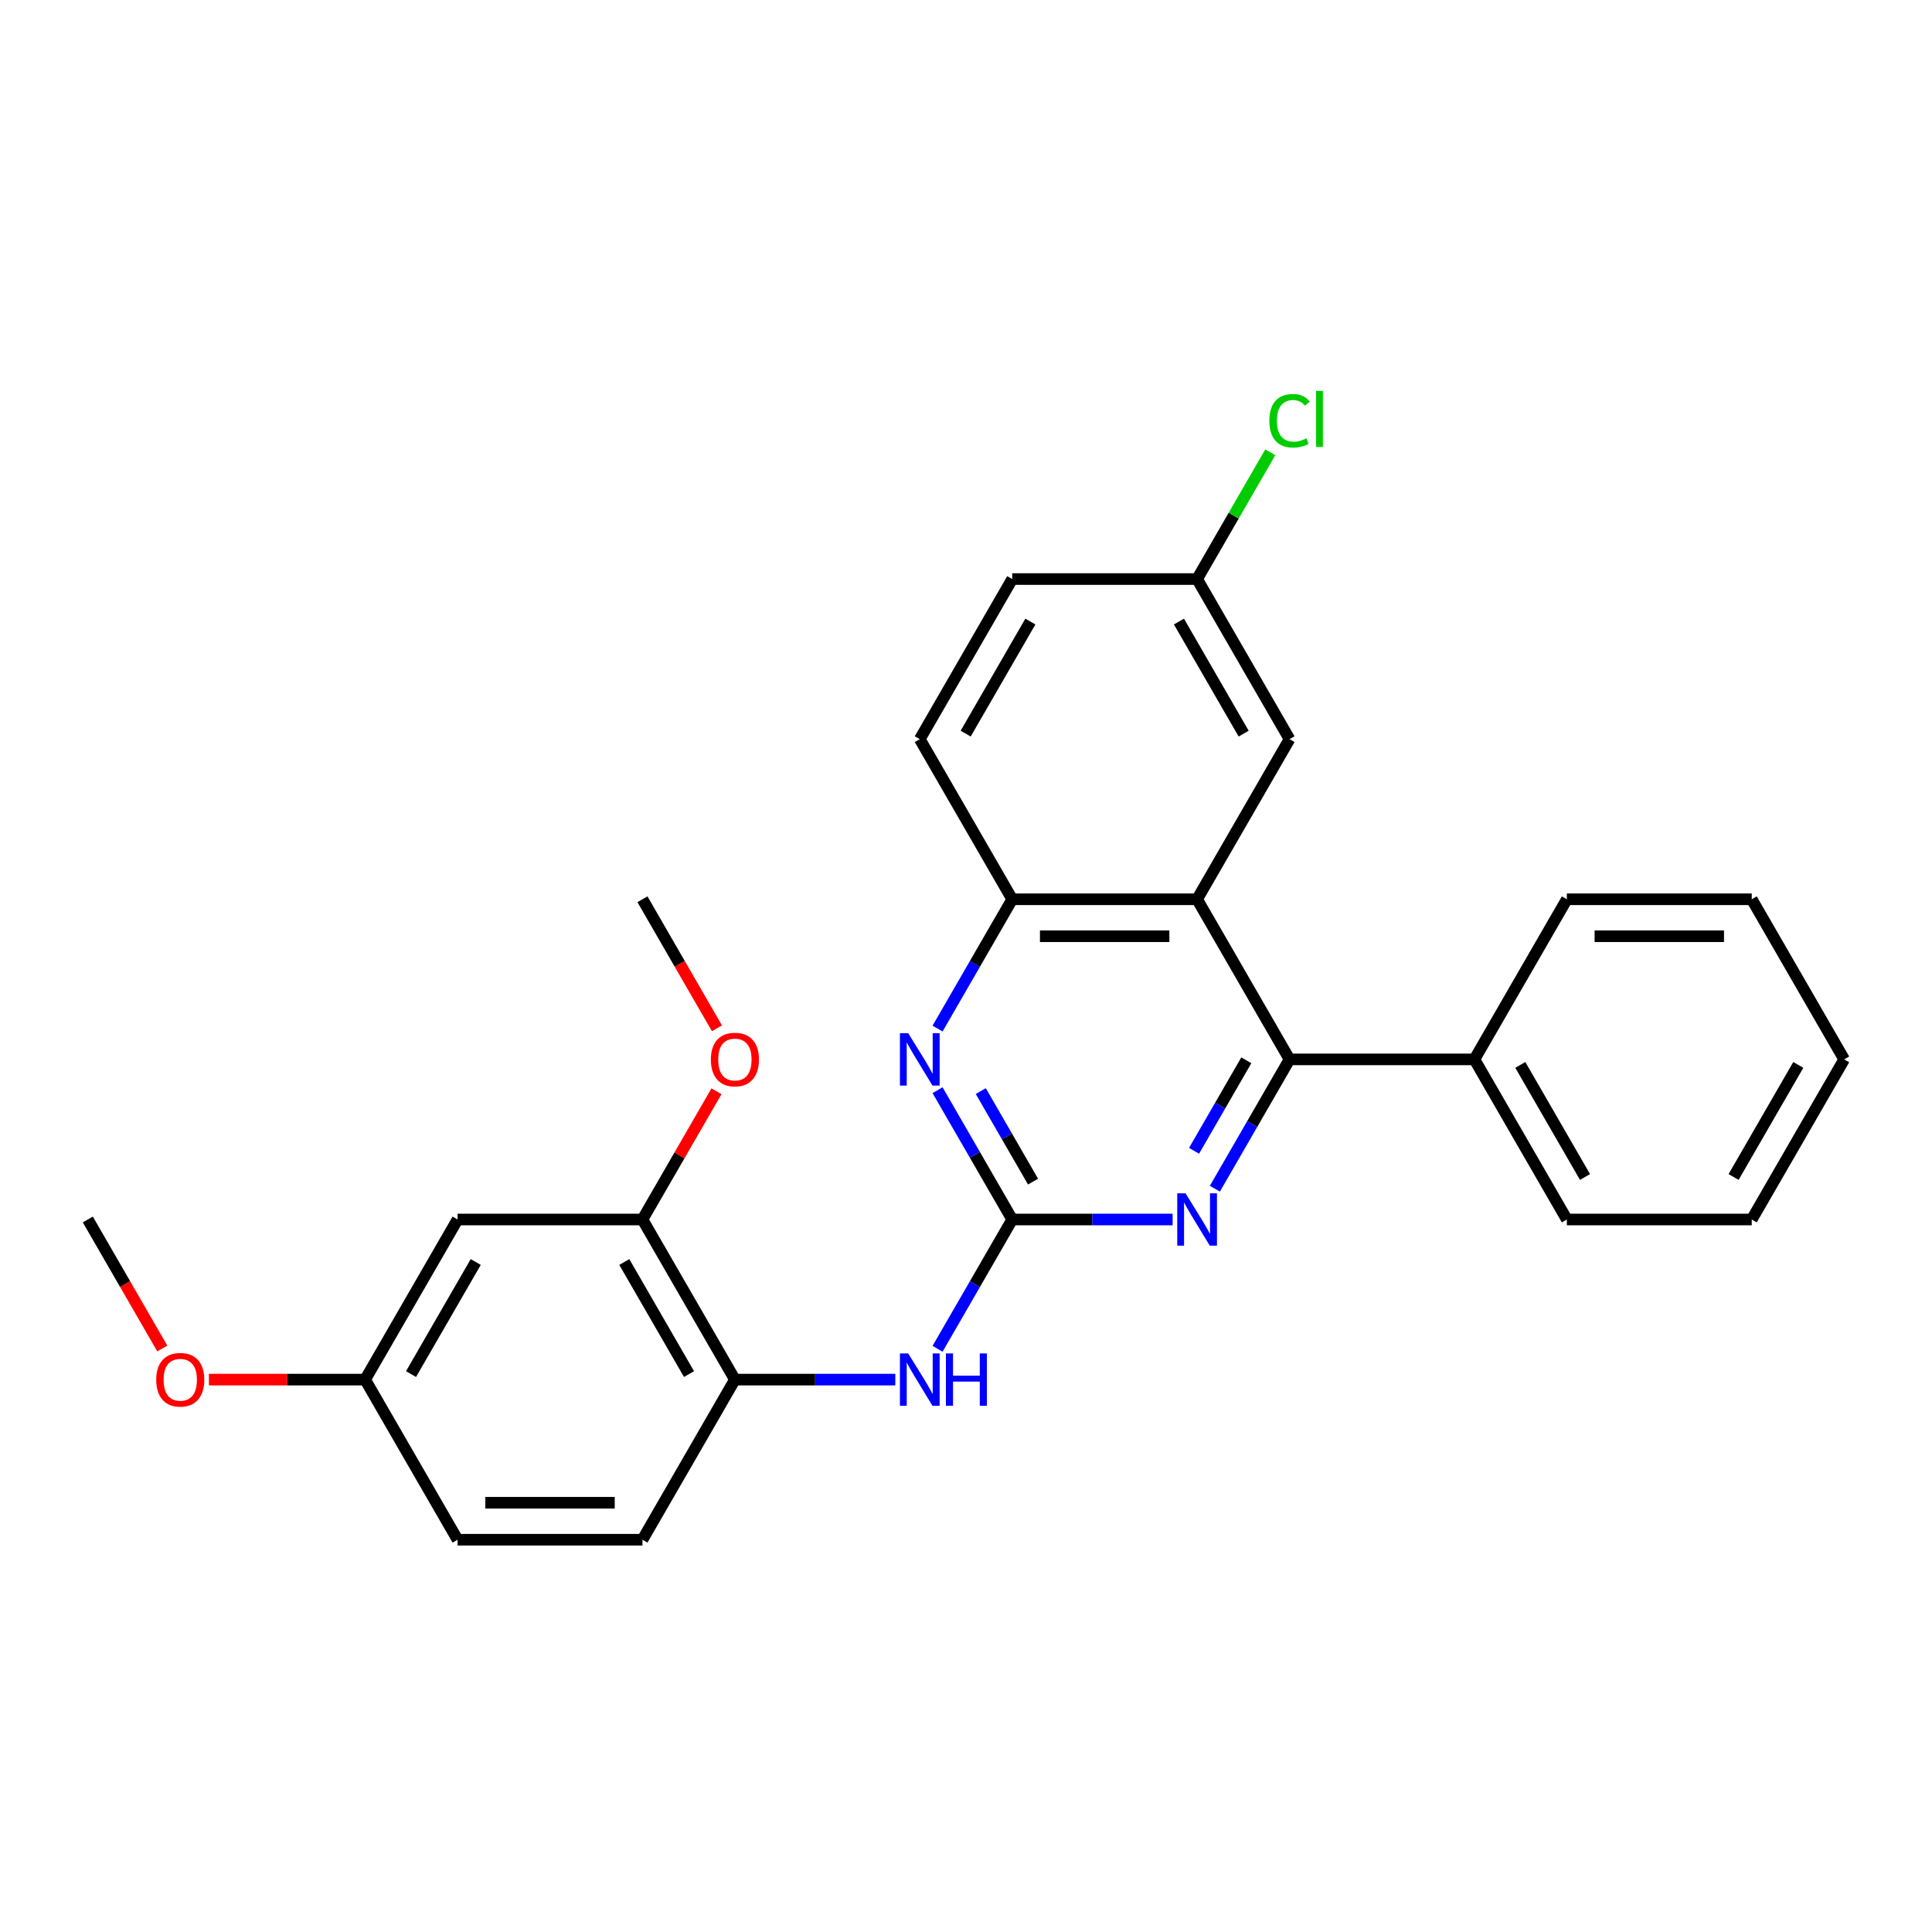 <?xml version='1.0' encoding='iso-8859-1'?>
<svg version='1.1' baseProfile='full'
              xmlns='http://www.w3.org/2000/svg'
                      xmlns:rdkit='http://www.rdkit.org/xml'
                      xmlns:xlink='http://www.w3.org/1999/xlink'
                  xml:space='preserve'
width='1000px' height='1000px' viewBox='0 0 1000 1000'>
<!-- END OF HEADER -->
<rect style='opacity:1.0;fill:#FFFFFF;stroke:none' width='1000' height='1000' x='0' y='0'> </rect>
<path class='bond-2' d='M 523.923,631.21 L 565.435,631.21' style='fill:none;fill-rule:evenodd;stroke:#000000;stroke-width:6px;stroke-linecap:butt;stroke-linejoin:miter;stroke-opacity:1' />
<path class='bond-2' d='M 565.435,631.21 L 606.947,631.21' style='fill:none;fill-rule:evenodd;stroke:#0000FF;stroke-width:6px;stroke-linecap:butt;stroke-linejoin:miter;stroke-opacity:1' />
<path class='bond-3' d='M 523.923,631.21 L 504.602,597.745' style='fill:none;fill-rule:evenodd;stroke:#000000;stroke-width:6px;stroke-linecap:butt;stroke-linejoin:miter;stroke-opacity:1' />
<path class='bond-3' d='M 504.602,597.745 L 485.281,564.279' style='fill:none;fill-rule:evenodd;stroke:#0000FF;stroke-width:6px;stroke-linecap:butt;stroke-linejoin:miter;stroke-opacity:1' />
<path class='bond-3' d='M 534.702,611.601 L 521.177,588.175' style='fill:none;fill-rule:evenodd;stroke:#000000;stroke-width:6px;stroke-linecap:butt;stroke-linejoin:miter;stroke-opacity:1' />
<path class='bond-3' d='M 521.177,588.175 L 507.652,564.749' style='fill:none;fill-rule:evenodd;stroke:#0000FF;stroke-width:6px;stroke-linecap:butt;stroke-linejoin:miter;stroke-opacity:1' />
<path class='bond-5' d='M 523.923,631.21 L 504.602,664.675' style='fill:none;fill-rule:evenodd;stroke:#000000;stroke-width:6px;stroke-linecap:butt;stroke-linejoin:miter;stroke-opacity:1' />
<path class='bond-5' d='M 504.602,664.675 L 485.281,698.141' style='fill:none;fill-rule:evenodd;stroke:#0000FF;stroke-width:6px;stroke-linecap:butt;stroke-linejoin:miter;stroke-opacity:1' />
<path class='bond-0' d='M 619.617,465.463 L 523.923,465.463' style='fill:none;fill-rule:evenodd;stroke:#000000;stroke-width:6px;stroke-linecap:butt;stroke-linejoin:miter;stroke-opacity:1' />
<path class='bond-0' d='M 605.263,484.602 L 538.278,484.602' style='fill:none;fill-rule:evenodd;stroke:#000000;stroke-width:6px;stroke-linecap:butt;stroke-linejoin:miter;stroke-opacity:1' />
<path class='bond-9' d='M 619.617,465.463 L 667.464,382.59' style='fill:none;fill-rule:evenodd;stroke:#000000;stroke-width:6px;stroke-linecap:butt;stroke-linejoin:miter;stroke-opacity:1' />
<path class='bond-27' d='M 619.617,465.463 L 667.464,548.337' style='fill:none;fill-rule:evenodd;stroke:#000000;stroke-width:6px;stroke-linecap:butt;stroke-linejoin:miter;stroke-opacity:1' />
<path class='bond-1' d='M 667.464,548.337 L 648.143,581.802' style='fill:none;fill-rule:evenodd;stroke:#000000;stroke-width:6px;stroke-linecap:butt;stroke-linejoin:miter;stroke-opacity:1' />
<path class='bond-1' d='M 648.143,581.802 L 628.822,615.267' style='fill:none;fill-rule:evenodd;stroke:#0000FF;stroke-width:6px;stroke-linecap:butt;stroke-linejoin:miter;stroke-opacity:1' />
<path class='bond-1' d='M 645.093,548.807 L 631.568,572.233' style='fill:none;fill-rule:evenodd;stroke:#000000;stroke-width:6px;stroke-linecap:butt;stroke-linejoin:miter;stroke-opacity:1' />
<path class='bond-1' d='M 631.568,572.233 L 618.043,595.658' style='fill:none;fill-rule:evenodd;stroke:#0000FF;stroke-width:6px;stroke-linecap:butt;stroke-linejoin:miter;stroke-opacity:1' />
<path class='bond-10' d='M 667.464,548.337 L 763.158,548.337' style='fill:none;fill-rule:evenodd;stroke:#000000;stroke-width:6px;stroke-linecap:butt;stroke-linejoin:miter;stroke-opacity:1' />
<path class='bond-4' d='M 485.281,532.394 L 504.602,498.929' style='fill:none;fill-rule:evenodd;stroke:#0000FF;stroke-width:6px;stroke-linecap:butt;stroke-linejoin:miter;stroke-opacity:1' />
<path class='bond-4' d='M 504.602,498.929 L 523.923,465.463' style='fill:none;fill-rule:evenodd;stroke:#000000;stroke-width:6px;stroke-linecap:butt;stroke-linejoin:miter;stroke-opacity:1' />
<path class='bond-11' d='M 523.923,465.463 L 476.077,382.59' style='fill:none;fill-rule:evenodd;stroke:#000000;stroke-width:6px;stroke-linecap:butt;stroke-linejoin:miter;stroke-opacity:1' />
<path class='bond-6' d='M 463.407,714.083 L 421.895,714.083' style='fill:none;fill-rule:evenodd;stroke:#0000FF;stroke-width:6px;stroke-linecap:butt;stroke-linejoin:miter;stroke-opacity:1' />
<path class='bond-6' d='M 421.895,714.083 L 380.383,714.083' style='fill:none;fill-rule:evenodd;stroke:#000000;stroke-width:6px;stroke-linecap:butt;stroke-linejoin:miter;stroke-opacity:1' />
<path class='bond-7' d='M 380.383,714.083 L 332.536,631.21' style='fill:none;fill-rule:evenodd;stroke:#000000;stroke-width:6px;stroke-linecap:butt;stroke-linejoin:miter;stroke-opacity:1' />
<path class='bond-7' d='M 356.631,711.222 L 323.138,653.21' style='fill:none;fill-rule:evenodd;stroke:#000000;stroke-width:6px;stroke-linecap:butt;stroke-linejoin:miter;stroke-opacity:1' />
<path class='bond-12' d='M 380.383,714.083 L 332.536,796.956' style='fill:none;fill-rule:evenodd;stroke:#000000;stroke-width:6px;stroke-linecap:butt;stroke-linejoin:miter;stroke-opacity:1' />
<path class='bond-8' d='M 332.536,631.21 L 236.842,631.21' style='fill:none;fill-rule:evenodd;stroke:#000000;stroke-width:6px;stroke-linecap:butt;stroke-linejoin:miter;stroke-opacity:1' />
<path class='bond-17' d='M 332.536,631.21 L 351.691,598.032' style='fill:none;fill-rule:evenodd;stroke:#000000;stroke-width:6px;stroke-linecap:butt;stroke-linejoin:miter;stroke-opacity:1' />
<path class='bond-17' d='M 351.691,598.032 L 370.847,564.853' style='fill:none;fill-rule:evenodd;stroke:#FF0000;stroke-width:6px;stroke-linecap:butt;stroke-linejoin:miter;stroke-opacity:1' />
<path class='bond-28' d='M 236.842,631.21 L 188.995,714.083' style='fill:none;fill-rule:evenodd;stroke:#000000;stroke-width:6px;stroke-linecap:butt;stroke-linejoin:miter;stroke-opacity:1' />
<path class='bond-28' d='M 246.24,653.21 L 212.747,711.222' style='fill:none;fill-rule:evenodd;stroke:#000000;stroke-width:6px;stroke-linecap:butt;stroke-linejoin:miter;stroke-opacity:1' />
<path class='bond-29' d='M 667.464,382.59 L 619.617,299.717' style='fill:none;fill-rule:evenodd;stroke:#000000;stroke-width:6px;stroke-linecap:butt;stroke-linejoin:miter;stroke-opacity:1' />
<path class='bond-29' d='M 643.712,379.729 L 610.22,321.717' style='fill:none;fill-rule:evenodd;stroke:#000000;stroke-width:6px;stroke-linecap:butt;stroke-linejoin:miter;stroke-opacity:1' />
<path class='bond-20' d='M 763.158,548.337 L 811.005,631.21' style='fill:none;fill-rule:evenodd;stroke:#000000;stroke-width:6px;stroke-linecap:butt;stroke-linejoin:miter;stroke-opacity:1' />
<path class='bond-20' d='M 786.91,551.198 L 820.402,609.21' style='fill:none;fill-rule:evenodd;stroke:#000000;stroke-width:6px;stroke-linecap:butt;stroke-linejoin:miter;stroke-opacity:1' />
<path class='bond-21' d='M 763.158,548.337 L 811.005,465.463' style='fill:none;fill-rule:evenodd;stroke:#000000;stroke-width:6px;stroke-linecap:butt;stroke-linejoin:miter;stroke-opacity:1' />
<path class='bond-16' d='M 476.077,382.59 L 523.923,299.717' style='fill:none;fill-rule:evenodd;stroke:#000000;stroke-width:6px;stroke-linecap:butt;stroke-linejoin:miter;stroke-opacity:1' />
<path class='bond-16' d='M 499.828,379.729 L 533.321,321.717' style='fill:none;fill-rule:evenodd;stroke:#000000;stroke-width:6px;stroke-linecap:butt;stroke-linejoin:miter;stroke-opacity:1' />
<path class='bond-15' d='M 332.536,796.956 L 236.842,796.956' style='fill:none;fill-rule:evenodd;stroke:#000000;stroke-width:6px;stroke-linecap:butt;stroke-linejoin:miter;stroke-opacity:1' />
<path class='bond-15' d='M 318.182,777.818 L 251.196,777.818' style='fill:none;fill-rule:evenodd;stroke:#000000;stroke-width:6px;stroke-linecap:butt;stroke-linejoin:miter;stroke-opacity:1' />
<path class='bond-13' d='M 188.995,714.083 L 236.842,796.956' style='fill:none;fill-rule:evenodd;stroke:#000000;stroke-width:6px;stroke-linecap:butt;stroke-linejoin:miter;stroke-opacity:1' />
<path class='bond-19' d='M 188.995,714.083 L 148.565,714.083' style='fill:none;fill-rule:evenodd;stroke:#000000;stroke-width:6px;stroke-linecap:butt;stroke-linejoin:miter;stroke-opacity:1' />
<path class='bond-19' d='M 148.565,714.083 L 108.134,714.083' style='fill:none;fill-rule:evenodd;stroke:#FF0000;stroke-width:6px;stroke-linecap:butt;stroke-linejoin:miter;stroke-opacity:1' />
<path class='bond-14' d='M 619.617,299.717 L 523.923,299.717' style='fill:none;fill-rule:evenodd;stroke:#000000;stroke-width:6px;stroke-linecap:butt;stroke-linejoin:miter;stroke-opacity:1' />
<path class='bond-18' d='M 619.617,299.717 L 638.557,266.912' style='fill:none;fill-rule:evenodd;stroke:#000000;stroke-width:6px;stroke-linecap:butt;stroke-linejoin:miter;stroke-opacity:1' />
<path class='bond-18' d='M 638.557,266.912 L 657.497,234.107' style='fill:none;fill-rule:evenodd;stroke:#00CC00;stroke-width:6px;stroke-linecap:butt;stroke-linejoin:miter;stroke-opacity:1' />
<path class='bond-22' d='M 371.09,532.241 L 351.813,498.852' style='fill:none;fill-rule:evenodd;stroke:#FF0000;stroke-width:6px;stroke-linecap:butt;stroke-linejoin:miter;stroke-opacity:1' />
<path class='bond-22' d='M 351.813,498.852 L 332.536,465.463' style='fill:none;fill-rule:evenodd;stroke:#000000;stroke-width:6px;stroke-linecap:butt;stroke-linejoin:miter;stroke-opacity:1' />
<path class='bond-23' d='M 84.009,697.987 L 64.732,664.599' style='fill:none;fill-rule:evenodd;stroke:#FF0000;stroke-width:6px;stroke-linecap:butt;stroke-linejoin:miter;stroke-opacity:1' />
<path class='bond-23' d='M 64.732,664.599 L 45.455,631.21' style='fill:none;fill-rule:evenodd;stroke:#000000;stroke-width:6px;stroke-linecap:butt;stroke-linejoin:miter;stroke-opacity:1' />
<path class='bond-25' d='M 811.005,631.21 L 906.699,631.21' style='fill:none;fill-rule:evenodd;stroke:#000000;stroke-width:6px;stroke-linecap:butt;stroke-linejoin:miter;stroke-opacity:1' />
<path class='bond-24' d='M 811.005,465.463 L 906.699,465.463' style='fill:none;fill-rule:evenodd;stroke:#000000;stroke-width:6px;stroke-linecap:butt;stroke-linejoin:miter;stroke-opacity:1' />
<path class='bond-24' d='M 825.359,484.602 L 892.344,484.602' style='fill:none;fill-rule:evenodd;stroke:#000000;stroke-width:6px;stroke-linecap:butt;stroke-linejoin:miter;stroke-opacity:1' />
<path class='bond-26' d='M 906.699,465.463 L 954.545,548.337' style='fill:none;fill-rule:evenodd;stroke:#000000;stroke-width:6px;stroke-linecap:butt;stroke-linejoin:miter;stroke-opacity:1' />
<path class='bond-30' d='M 906.699,631.21 L 954.545,548.337' style='fill:none;fill-rule:evenodd;stroke:#000000;stroke-width:6px;stroke-linecap:butt;stroke-linejoin:miter;stroke-opacity:1' />
<path class='bond-30' d='M 897.301,609.21 L 930.794,551.198' style='fill:none;fill-rule:evenodd;stroke:#000000;stroke-width:6px;stroke-linecap:butt;stroke-linejoin:miter;stroke-opacity:1' />
<path  class='atom-3' d='M 613.627 617.66
L 622.507 632.014
Q 623.388 633.43, 624.804 635.995
Q 626.22 638.559, 626.297 638.712
L 626.297 617.66
L 629.895 617.66
L 629.895 644.76
L 626.182 644.76
L 616.651 629.066
Q 615.541 627.229, 614.354 625.124
Q 613.206 623.018, 612.861 622.368
L 612.861 644.76
L 609.34 644.76
L 609.34 617.66
L 613.627 617.66
' fill='#0000FF'/>
<path  class='atom-4' d='M 470.086 534.786
L 478.967 549.14
Q 479.847 550.557, 481.263 553.121
Q 482.679 555.686, 482.756 555.839
L 482.756 534.786
L 486.354 534.786
L 486.354 561.887
L 482.641 561.887
L 473.11 546.193
Q 472 544.356, 470.813 542.25
Q 469.665 540.145, 469.321 539.495
L 469.321 561.887
L 465.799 561.887
L 465.799 534.786
L 470.086 534.786
' fill='#0000FF'/>
<path  class='atom-6' d='M 470.086 700.533
L 478.967 714.887
Q 479.847 716.303, 481.263 718.868
Q 482.679 721.432, 482.756 721.586
L 482.756 700.533
L 486.354 700.533
L 486.354 727.633
L 482.641 727.633
L 473.11 711.94
Q 472 710.102, 470.813 707.997
Q 469.665 705.892, 469.321 705.241
L 469.321 727.633
L 465.799 727.633
L 465.799 700.533
L 470.086 700.533
' fill='#0000FF'/>
<path  class='atom-6' d='M 489.608 700.533
L 493.282 700.533
L 493.282 712.054
L 507.139 712.054
L 507.139 700.533
L 510.813 700.533
L 510.813 727.633
L 507.139 727.633
L 507.139 715.117
L 493.282 715.117
L 493.282 727.633
L 489.608 727.633
L 489.608 700.533
' fill='#0000FF'/>
<path  class='atom-18' d='M 367.943 548.413
Q 367.943 541.906, 371.158 538.27
Q 374.373 534.633, 380.383 534.633
Q 386.392 534.633, 389.608 538.27
Q 392.823 541.906, 392.823 548.413
Q 392.823 554.997, 389.569 558.748
Q 386.316 562.461, 380.383 562.461
Q 374.411 562.461, 371.158 558.748
Q 367.943 555.035, 367.943 548.413
M 380.383 559.399
Q 384.517 559.399, 386.737 556.643
Q 388.995 553.849, 388.995 548.413
Q 388.995 543.093, 386.737 540.413
Q 384.517 537.695, 380.383 537.695
Q 376.249 537.695, 373.99 540.375
Q 371.77 543.054, 371.77 548.413
Q 371.77 553.887, 373.99 556.643
Q 376.249 559.399, 380.383 559.399
' fill='#FF0000'/>
<path  class='atom-19' d='M 657.014 217.781
Q 657.014 211.045, 660.153 207.523
Q 663.33 203.963, 669.34 203.963
Q 674.928 203.963, 677.914 207.906
L 675.388 209.973
Q 673.206 207.102, 669.34 207.102
Q 665.244 207.102, 663.062 209.858
Q 660.919 212.576, 660.919 217.781
Q 660.919 223.14, 663.139 225.896
Q 665.397 228.652, 669.761 228.652
Q 672.746 228.652, 676.23 226.853
L 677.301 229.724
Q 675.885 230.643, 673.742 231.179
Q 671.598 231.714, 669.225 231.714
Q 663.33 231.714, 660.153 228.116
Q 657.014 224.518, 657.014 217.781
' fill='#00CC00'/>
<path  class='atom-19' d='M 681.206 202.317
L 684.727 202.317
L 684.727 231.37
L 681.206 231.37
L 681.206 202.317
' fill='#00CC00'/>
<path  class='atom-20' d='M 80.861 714.16
Q 80.861 707.652, 84.077 704.016
Q 87.292 700.38, 93.301 700.38
Q 99.311 700.38, 102.526 704.016
Q 105.742 707.652, 105.742 714.16
Q 105.742 720.743, 102.488 724.495
Q 99.234 728.208, 93.301 728.208
Q 87.33 728.208, 84.077 724.495
Q 80.861 720.782, 80.861 714.16
M 93.301 725.145
Q 97.435 725.145, 99.656 722.389
Q 101.914 719.595, 101.914 714.16
Q 101.914 708.839, 99.656 706.16
Q 97.435 703.442, 93.301 703.442
Q 89.168 703.442, 86.909 706.121
Q 84.689 708.801, 84.689 714.16
Q 84.689 719.633, 86.909 722.389
Q 89.168 725.145, 93.301 725.145
' fill='#FF0000'/>
</svg>
